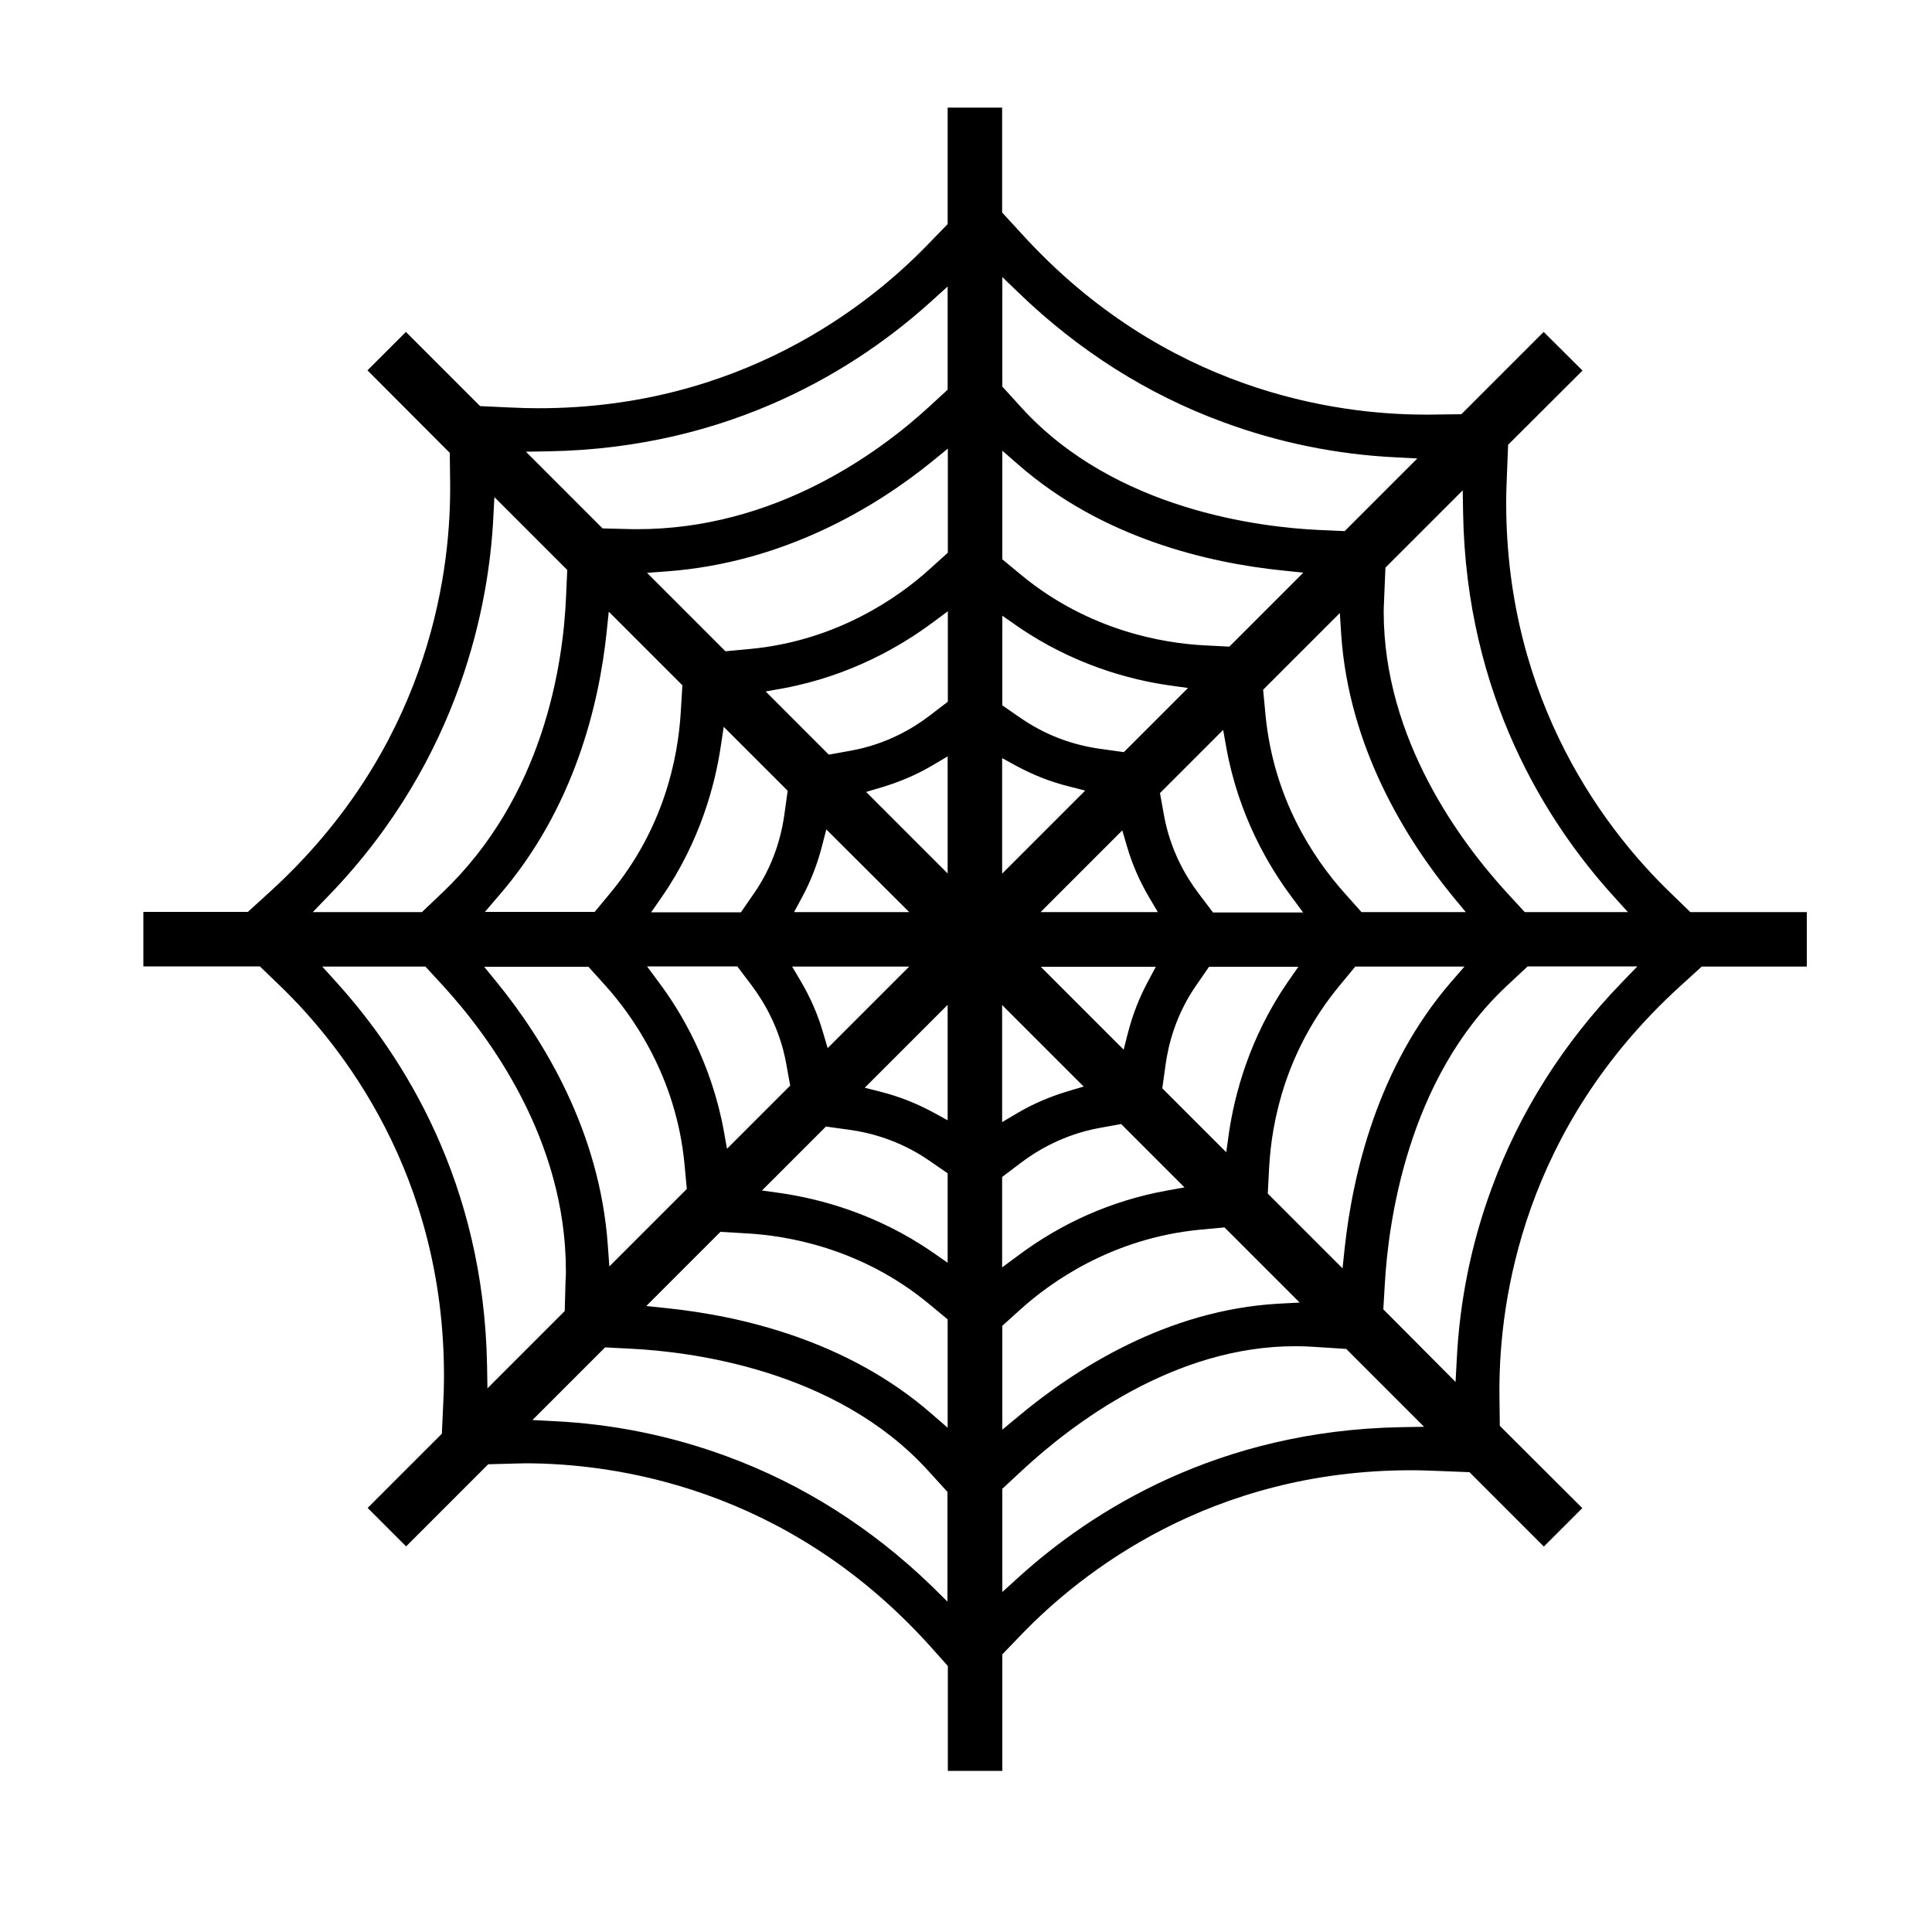 <?xml version="1.0" encoding="utf-8"?>
<!-- Generator: Adobe Illustrator 23.0.1, SVG Export Plug-In . SVG Version: 6.00 Build 0)  -->
<svg version="1.1" id="Layer_1" xmlns="http://www.w3.org/2000/svg" xmlns:xlink="http://www.w3.org/1999/xlink" x="0px" y="0px"
	 width="1000px" height="1000px" viewBox="0 0 1000 1000" style="enable-background:new 0 0 1000 1000;" xml:space="preserve">
<path d="M490.6,862.3v54.3h28.2v-60.3l10.1-10.5c30.6-31.7,97.5-84.9,201.8-84.8c4.8,0,9.6,0.2,14.7,0.4l15.2,0.6l38.5,38.5
	l19.9-19.9L776.3,738l-0.2-16.1c0-1.1,0-2.1,0-3.2c0.1-46.1,12.4-134.3,93.5-208.2l11.2-10.2h54.4v-28.2h-60.3l-10.5-10.2
	c-31.7-30.6-84.8-97.4-84.8-201.6c0-5,0.2-10.2,0.4-15l0.6-15.1l38.5-38.4L799,171.8l-42.6,42.6l-16.1,0.2c-1.1,0-2.1,0-3.2,0
	c-46-0.1-134.3-12.3-208.2-93.5L518.7,110V55.7h-28.2V116l-10.2,10.5c-30.6,31.7-97.5,84.9-201.8,84.8c-4.3,0-9-0.1-14.9-0.4
	l-15.1-0.7l-38.4-38.4l-19.9,19.9l42.6,42.7l0.2,16.1c0,1,0,2,0,3.1c-0.1,46.1-12.4,134.4-93.5,208.2l-11.2,10.2H74.2v28.2h60.3
	l10.5,10.1c31.7,30.6,84.8,97.4,84.8,201.7c0,5.9-0.2,11.4-0.4,15l-0.7,15.1l-38.4,38.4l19.9,19.9l42.5-42.5l14.8-0.4
	c1.5,0,3-0.1,4.7-0.1c46.1,0.1,134.4,12.4,208.2,93.5L490.6,862.3z M527.3,151.6c31,29.9,66.6,52.5,105.8,66.9
	c28.7,10.6,58.6,16.7,89.1,18.2l11.4,0.6l-37.6,37.6l-13.5-0.6c-30.1-1.4-105.3-10.3-153.5-63l-10.2-11.2v-56.7L527.3,151.6z
	 M482.5,322.4l8.1-6v46.8l-9.8,7.5c-8.3,6.3-22,14.5-40.2,17.8l-11.6,2.1l-32.7-32.7l9.5-1.7C440.4,349.7,466.6,334.2,482.5,322.4z
	 M375.5,337.1l-40.6-40.6l10.9-0.8c60.6-4.7,107.7-33.4,136.6-56.8l8.2-6.7v53.9l-10,9c-14.9,13.4-46.8,36.5-92.3,40.8L375.5,337.1z
	 M569.5,387.6c-15.1-2.1-28.9-7.5-41-15.8l-9.7-6.7v-46.4l7.9,5.5c29,20,58.6,27.7,78.2,30.5l10,1.4l-33.2,33.2L569.5,387.6z
	 M622.8,334c-20-1.1-58.8-7.2-94.1-36.3l-9.9-8.2v-56.2l8.4,7.3c43.6,38.1,98.5,50.8,136.8,54.7l10.6,1.1l-38.3,38.3L622.8,334z
	 M272.2,233.8l11.9-0.2c94.5-1.7,159.9-43.2,198-77.7l8.4-7.6v53.4l-10,9.2c-25.8,23.6-79.8,63.2-151.1,63c-0.5,0-1.1,0-1.8,0
	l-15.7-0.4L272.2,233.8z M161.9,472.1l8.3-8.6c69-71.4,82.9-152.7,85.1-194.9l0.6-11.3l37.7,37.7l-0.6,13.6
	c-1.5,36-11.9,103.8-63.9,153.3l-10.7,10.2H161.9z M250.9,472.1l7.2-8.4c39.2-45.2,52-99.3,55.9-136.6l1.1-10.5l38.1,38.1l-0.8,13.3
	c-1.4,24.5-8.8,60.7-36.4,94.1l-8.2,9.9H250.9z M337.1,472.1l5.5-7.9c20-29,27.6-58.5,30.5-78.1l1.5-9.9l33.1,33.1l-1.7,12.2
	c-2.1,15.1-7.4,28.9-15.8,41l-6.7,9.7H337.1z M490.6,452.2l-42.3-42.3l8.1-2.4c9.3-2.8,18.3-6.6,26.5-11.5l7.6-4.5V452.2z
	 M518.7,392.4l7.5,4.1c8.5,4.6,17.6,8.2,26.9,10.5l8.6,2.2l-43,43V392.4z M411,472.1l4-7.4c4.6-8.5,8.1-17.5,10.5-26.9l2.2-8.5
	l42.9,42.8H411z M538.6,472.1l42.3-42.3l2.4,8.2c2.7,9.3,6.6,18.2,11.5,26.5l4.5,7.6H538.6z M627.7,472.1l-7.4-9.8
	c-6.3-8.3-14.5-22-17.8-40.2l-2.1-11.6l32.7-32.7l1.7,9.5c6.3,34.7,21.8,61,33.7,76.9l6,8.1H627.7z M704.7,472.1l-8.9-10
	c-16.3-18.3-36.7-49.1-40.8-92.3l-1.2-12.8l39.7-39.7l0.7,11.1c4,58.6,33.6,106,57.7,135.5l6.8,8.2H704.7z M789.2,472.1l-9.2-10
	c-23.8-26-63.8-79.4-63.8-145.5c0-1.7,0.1-3.6,0.2-6l0.7-16.8l40-40l0.2,11.9c1.7,94.6,43.2,159.9,77.7,198l7.6,8.4H789.2z
	 M737.1,738.5l-11.9,0.2c-94.5,1.7-159.9,43.1-198,77.7l-8.4,7.6v-53.4l10-9.3c26-24.2,79.1-64.8,142.2-64.5c3.1,0,6.3,0.1,10.3,0.4
	l15.5,1L737.1,738.5z M439.8,584.8c10.3,1.4,25.7,5.3,41,15.8l9.7,6.7v46.3l-7.9-5.5c-29-20-58.5-27.6-78.2-30.5l-10-1.4l33.1-33.1
	L439.8,584.8z M580.3,581.8l32.8,32.8l-9.5,1.7c-27.8,5.1-53.7,16.4-76.8,33.7l-8.1,6v-46.8l9.8-7.4c8.3-6.3,22-14.5,40.2-17.9
	L580.3,581.8z M386.5,638.4c20,1.1,58.8,7.2,94.1,36.3l9.9,8.2V739l-8.4-7.3c-43.5-37.9-98.5-50.6-137-54.6l-10.6-1.1l38.4-38.4
	L386.5,638.4z M518.7,686.3l10-9c14.9-13.4,46.7-36.4,92.3-40.8l12.8-1.2l38.9,38.9l-11.2,0.6c-57.3,3.3-104.7,33.5-134.4,58.3
	l-8.3,6.9V686.3z M847.4,500.3l-8.3,8.6c-29.9,31-52.5,66.6-66.9,105.8c-10.6,28.6-16.7,58.6-18.2,89.2l-0.6,11.4L716,677.7
	l0.8-13.4c1.7-30.2,11.3-105.6,63-153.9l10.9-10.2H847.4z M758,500.3l-7.2,8.3c-37.7,43.8-50.6,98.9-54.8,137.4l-1.1,10.5
	l-38.7-38.7l0.7-13.4c1.3-24.5,8.7-60.6,36.4-94.2l8.2-9.9H758z M672.1,500.3l-5.5,7.9c-20,29-27.6,58.5-30.5,78.2l-1.4,10
	l-33.1-33.1l1.7-12.2c1.4-10.3,5.3-25.9,15.8-41l6.7-9.7H672.1z M518.7,520.2l42.2,42.2l-8.1,2.4c-9.3,2.8-18.3,6.6-26.5,11.5
	l-7.6,4.5V520.2z M490.6,579.9l-7.5-4.1c-8.5-4.6-17.5-8.2-26.9-10.6l-8.6-2.2l42.9-42.9V579.9z M598.3,500.3l-4,7.5
	c-4.6,8.5-8.1,17.5-10.5,26.9l-2.2,8.6l-42.9-42.9H598.3z M470.6,500.3l-42.2,42.2l-2.4-8.1c-2.7-9.3-6.6-18.2-11.5-26.5l-4.5-7.6
	H470.6z M381.7,500.3l7.4,9.8c6.3,8.4,14.5,22.1,17.8,40.2l2.1,11.6l-32.7,32.7l-1.7-9.5c-6.4-34.7-21.8-61-33.7-76.8l-6-8.1H381.7z
	 M304.5,500.3l9,10c13.4,14.9,36.5,46.7,40.8,92.3l1.2,12.8l-40.1,40.1l-0.8-11c-4.2-59.3-33.5-106.6-57.3-135.9l-6.7-8.2H304.5z
	 M252.1,706.7c-1.7-94.5-43.2-159.8-77.7-198l-7.6-8.4h53.4l9.2,10c23.7,25.9,63.5,79.5,63.5,147.4c0,1.3,0,2.6-0.1,3.8l0,0.2
	c0,0.7-0.1,1.4-0.1,2.2l-0.4,14.7l-40,40L252.1,706.7z M482,820.7c-31-29.9-66.6-52.5-105.8-66.9h0c-28.7-10.6-58.7-16.7-89.2-18.2
	l-11.4-0.6l37.6-37.6l13.5,0.7c30.3,1.5,105.8,10.6,153.5,62.9l10.2,11.2V829L482,820.7z"/>
</svg>
